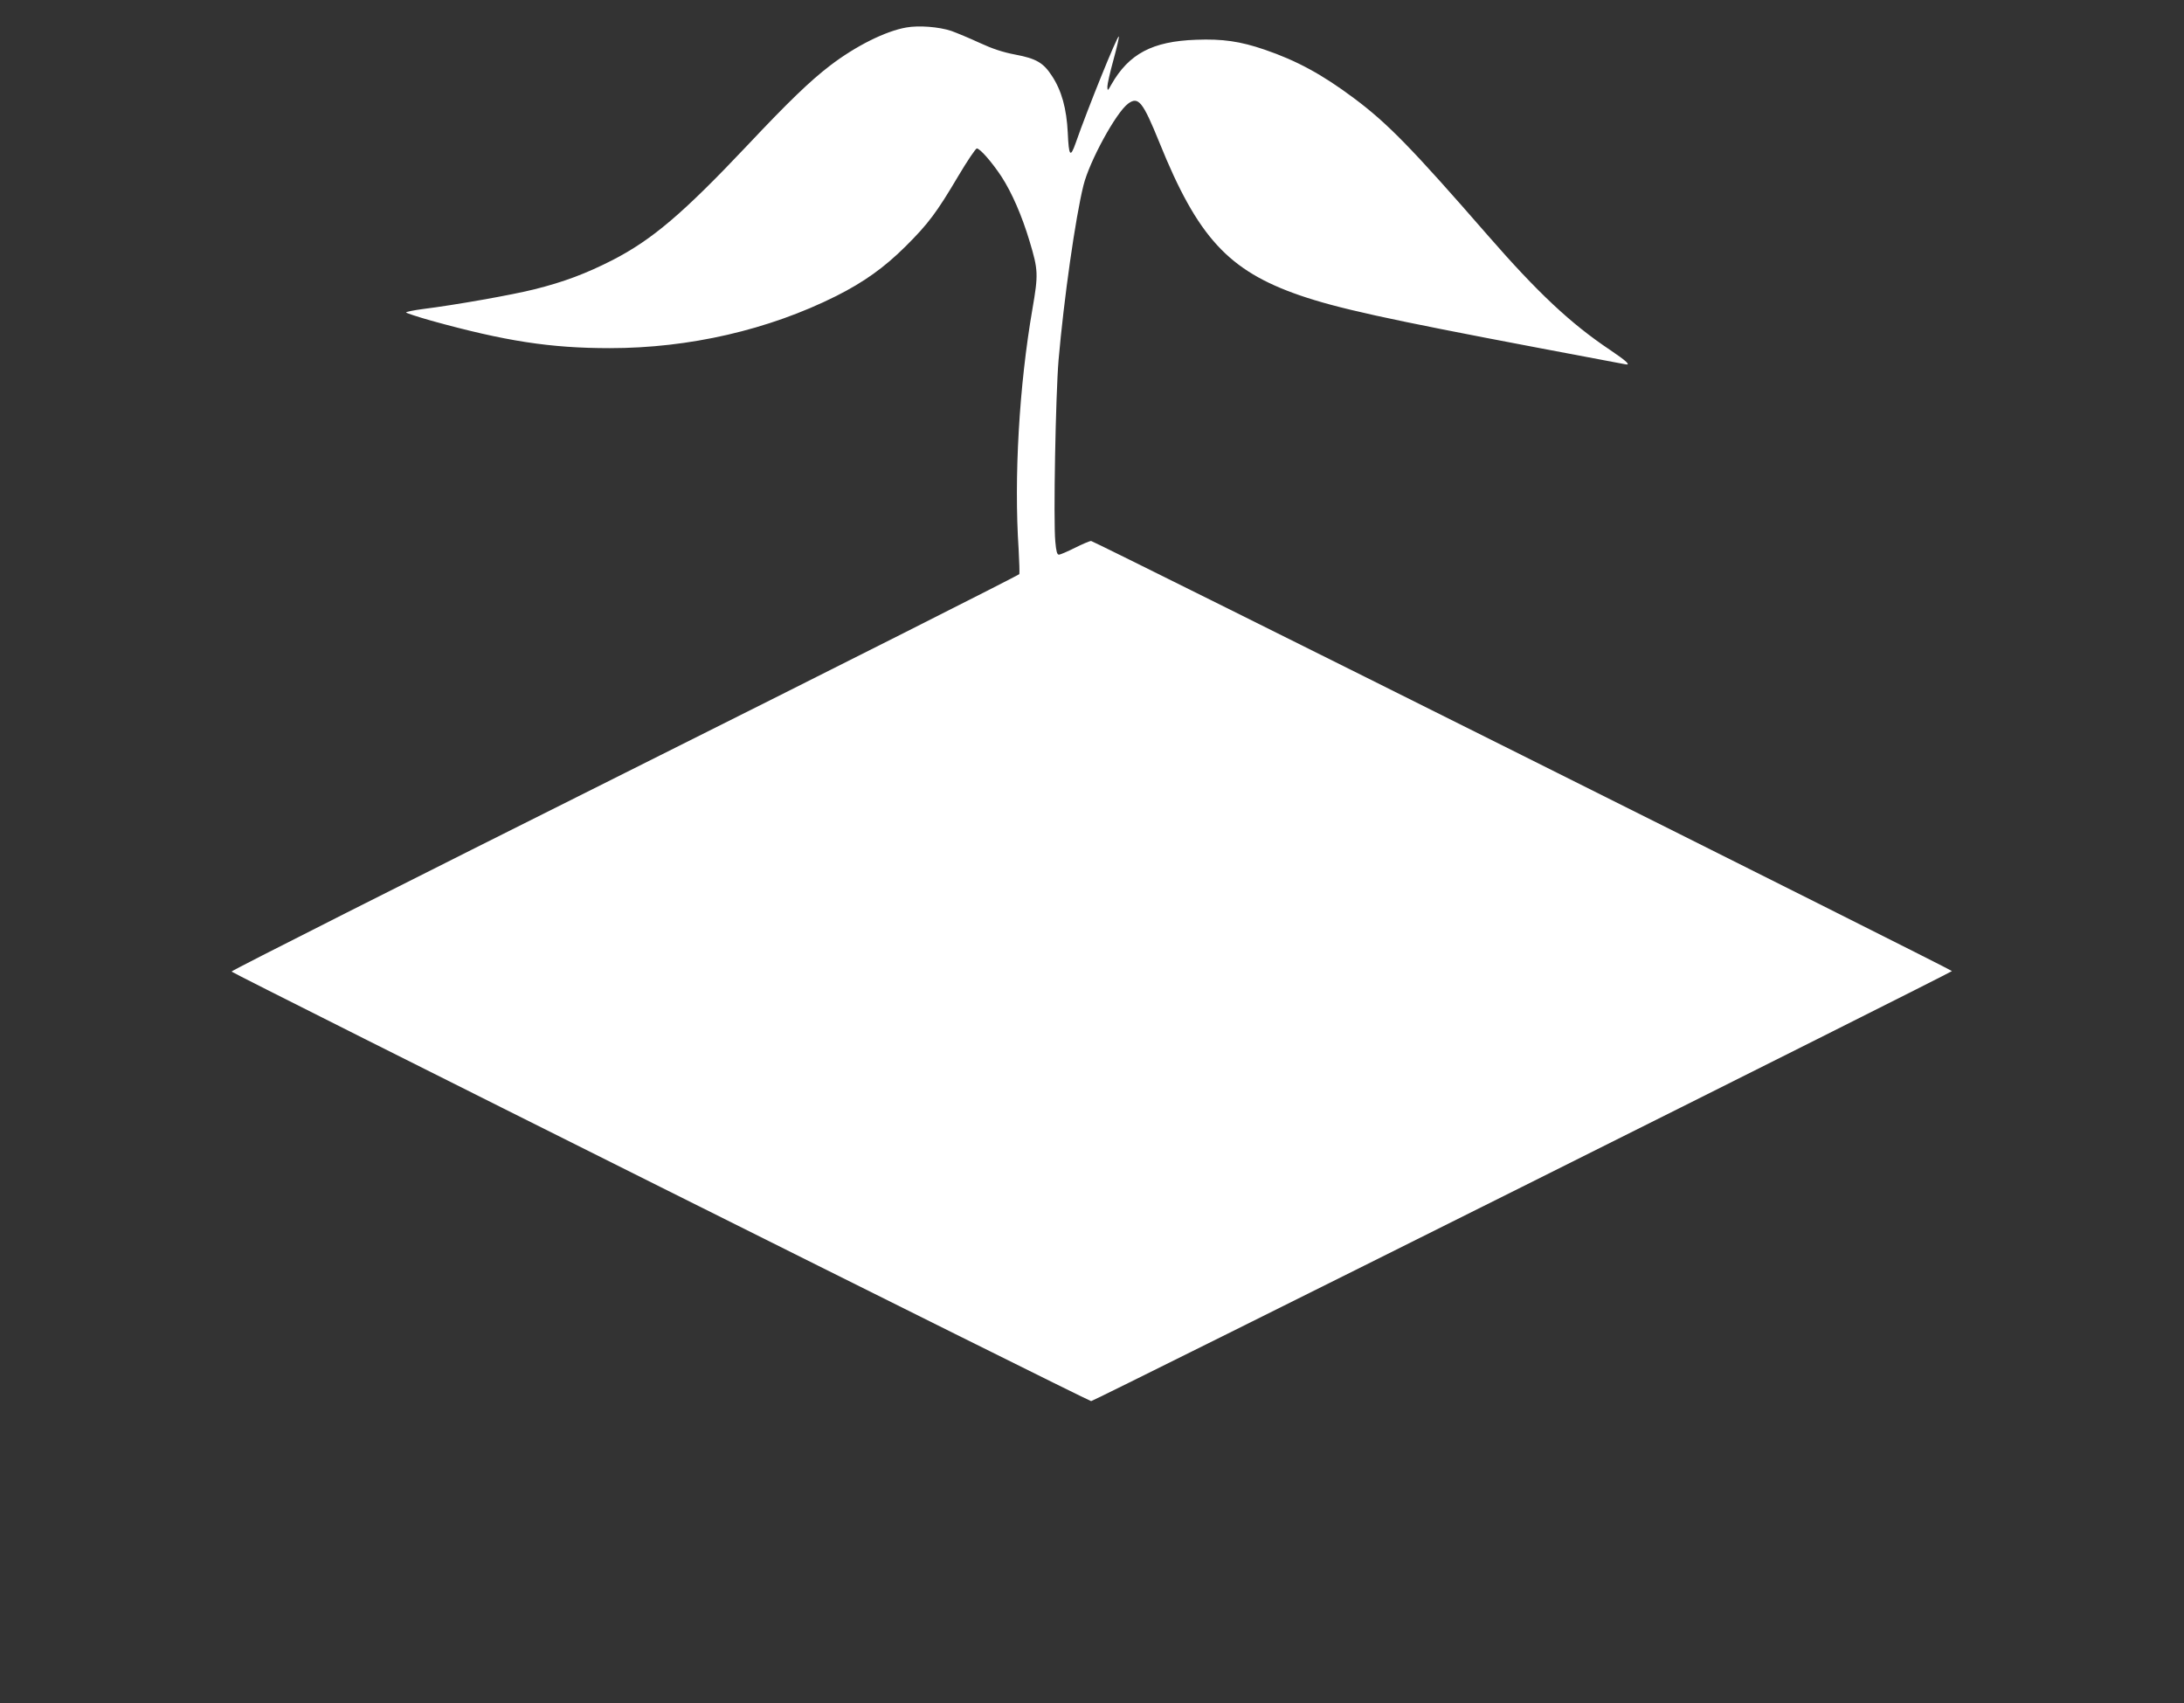 <?xml version="1.0" standalone="no"?>
<!DOCTYPE svg PUBLIC "-//W3C//DTD SVG 20010904//EN"
 "http://www.w3.org/TR/2001/REC-SVG-20010904/DTD/svg10.dtd">
<svg version="1.0" xmlns="http://www.w3.org/2000/svg"
 width="1280pt" height="998pt" viewBox="0 0 1280 998"
 preserveAspectRatio="xMidYMid meet">
<rect x="0" y="0" width="1280" height="998" fill="#333333" stroke="none"/>
<g transform="translate(0,998) scale(0.1,-0.1)"
fill="#ffffff" stroke="none">
<path d="M5312 9819 c-122 -21 -298 -109 -448 -224 -116 -89 -243 -211 -485
-468 -378 -400 -558 -552 -789 -671 -155 -79 -285 -128 -457 -171 -131 -33
-464 -92 -656 -116 -53 -7 -97 -16 -97 -20 0 -3 66 -25 147 -48 434 -120 697
-161 1047 -161 466 0 930 107 1326 305 163 82 282 167 406 290 134 133 184
200 310 413 53 89 102 162 109 162 19 0 89 -81 144 -164 61 -94 120 -229 165
-379 51 -169 52 -194 17 -397 -78 -450 -109 -987 -81 -1409 4 -74 6 -139 4
-145 -2 -6 -1043 -531 -2313 -1166 -1270 -635 -2307 -1158 -2304 -1163 7 -12
5021 -2517 5038 -2517 16 0 5045 2512 5045 2520 0 8 -5029 2520 -5045 2520 -9
0 -51 -18 -95 -40 -44 -22 -86 -40 -94 -40 -11 0 -16 20 -21 76 -12 123 2 860
19 1064 31 357 99 836 146 1024 35 141 191 427 262 479 60 44 86 11 183 -228
224 -555 405 -751 821 -895 221 -76 501 -138 1409 -310 264 -50 488 -92 498
-94 39 -9 12 17 -86 83 -232 155 -425 336 -721 676 -439 504 -584 653 -780
799 -187 140 -337 221 -524 285 -143 49 -247 64 -402 58 -256 -9 -394 -82
-497 -263 -21 -38 -22 -38 -23 -12 0 15 16 86 36 158 20 73 34 134 31 136 -8
8 -183 -424 -253 -625 -31 -88 -40 -76 -46 61 -7 142 -36 248 -94 335 -49 75
-91 100 -213 123 -74 14 -134 34 -210 69 -58 27 -133 58 -166 70 -73 24 -190
33 -263 20z"/>
</g>
</svg>
